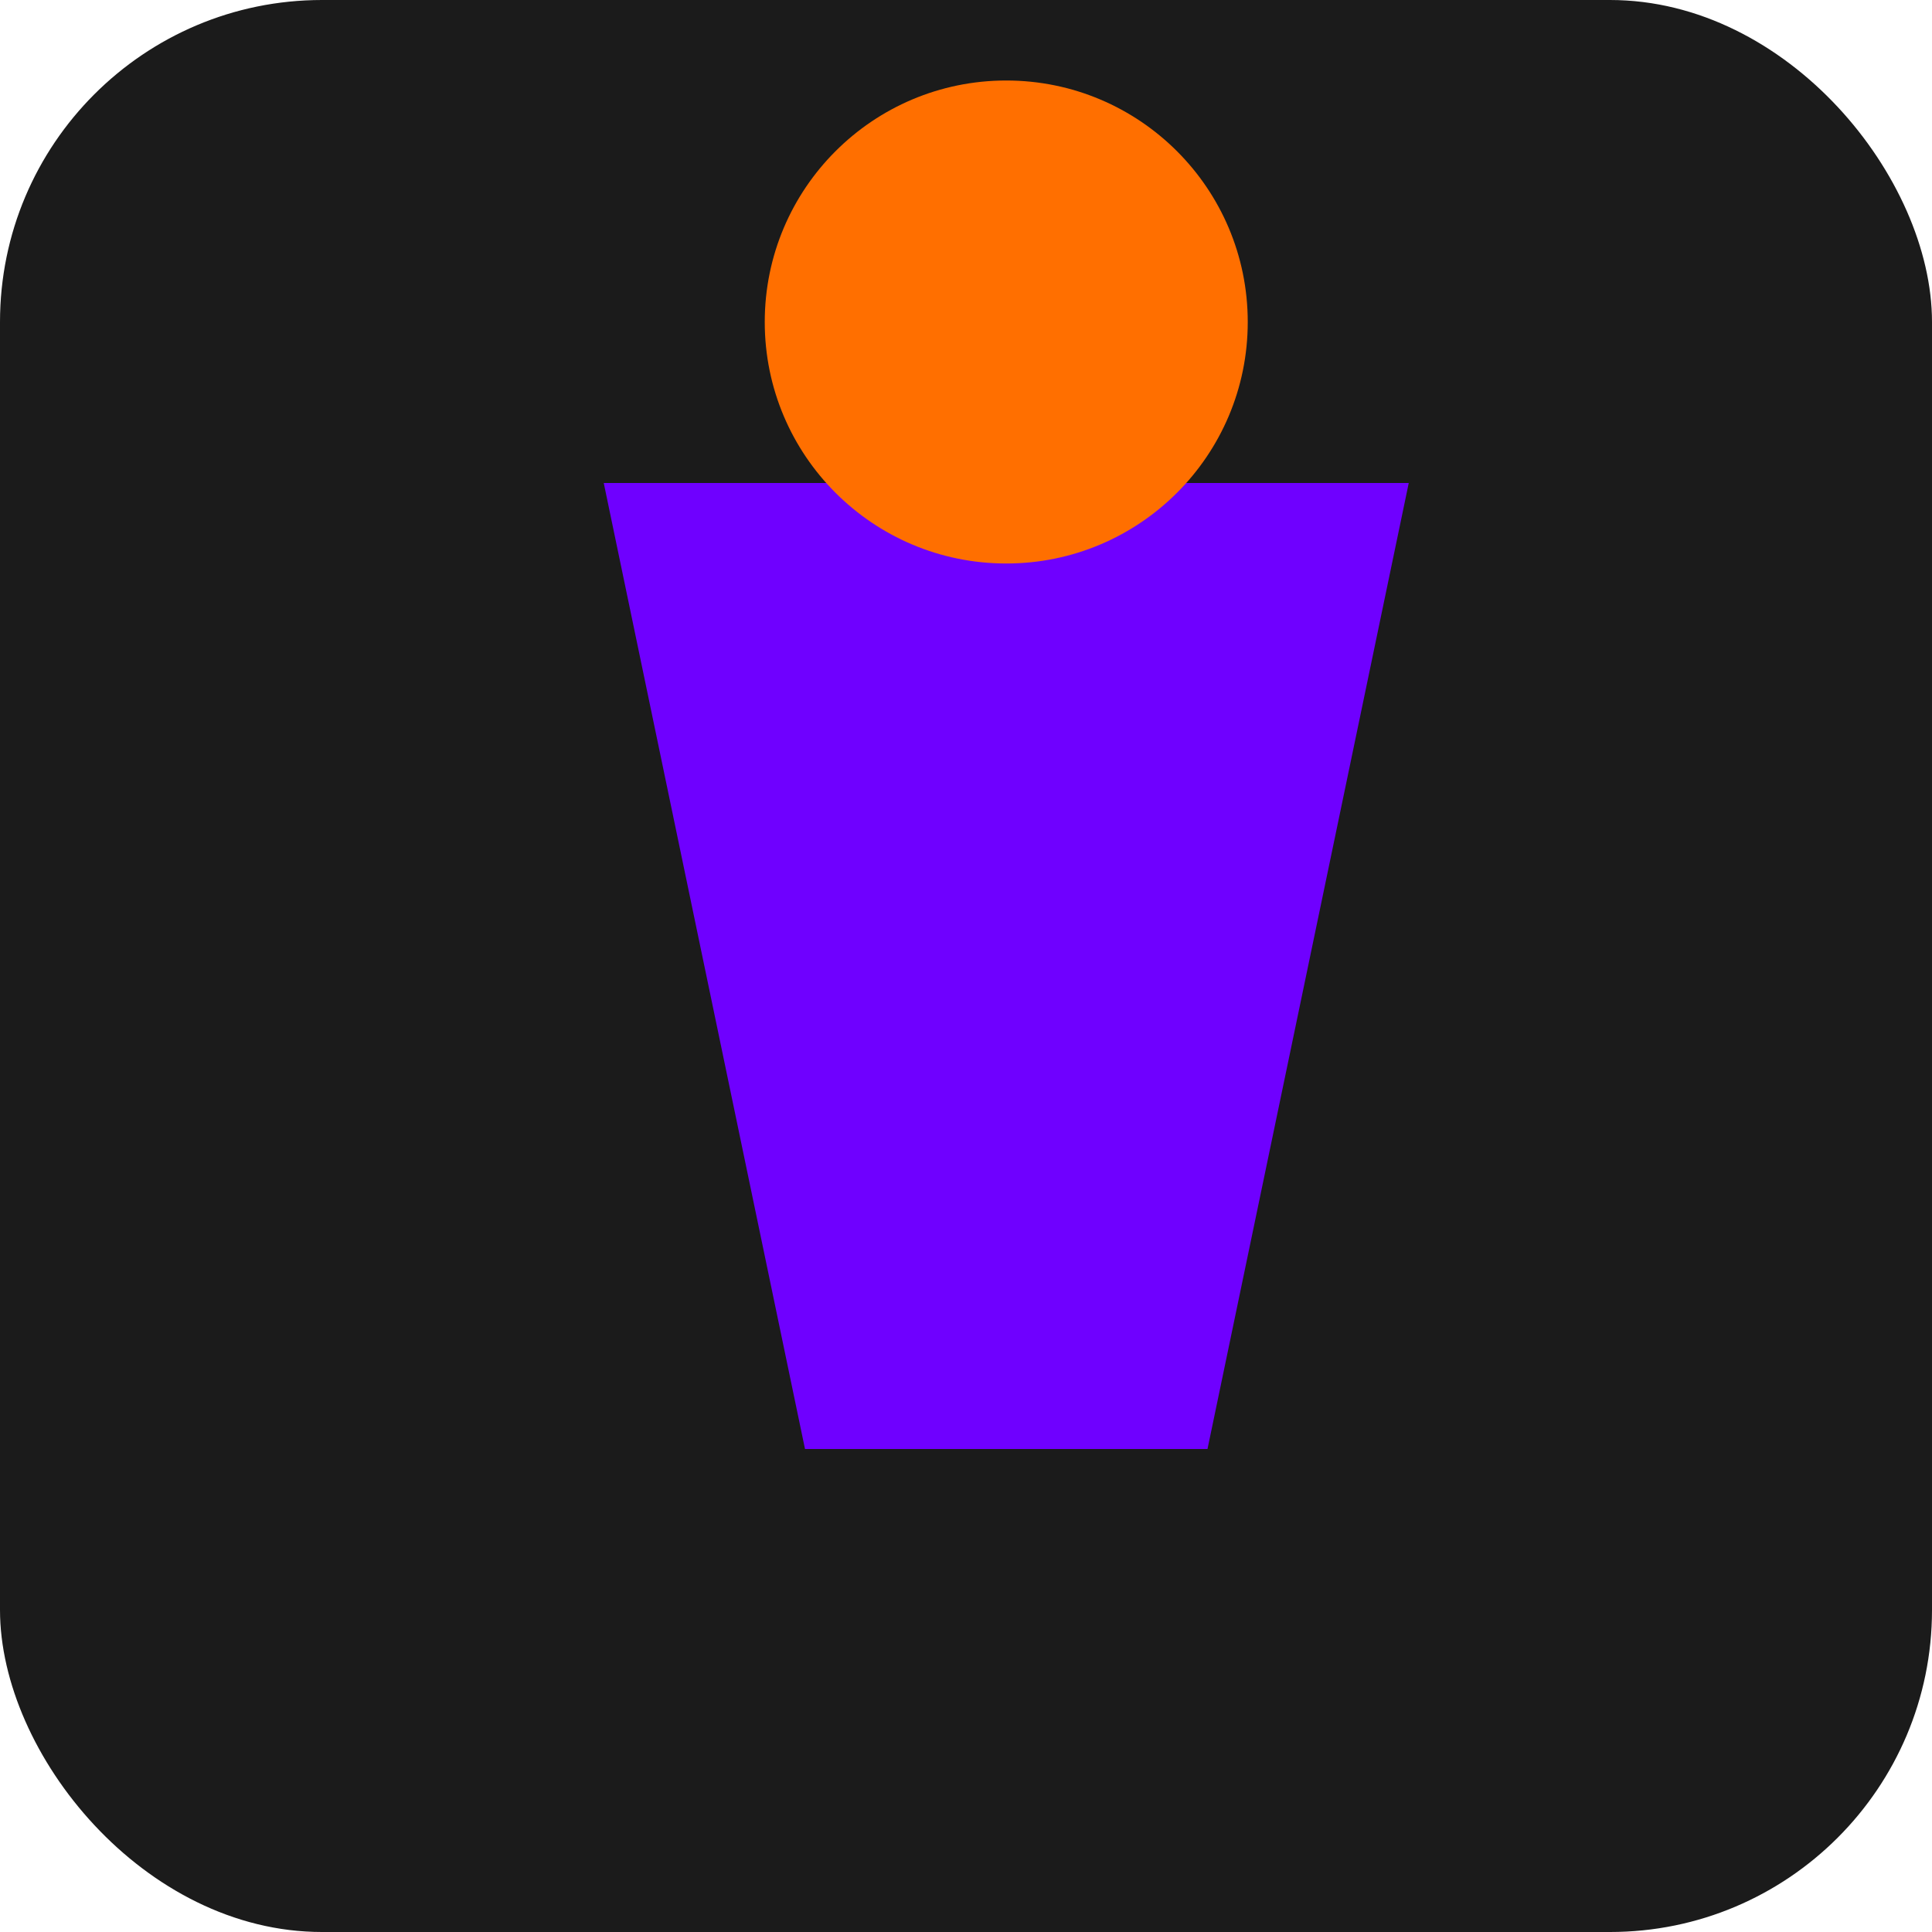 <svg xmlns="http://www.w3.org/2000/svg" viewBox="0 0 48 48" width="48" height="48">
  <style>
    .accent { fill: #FF6F00; }
    .primary { fill: #6F00FF; }
  </style>
  <rect width="48" height="48" rx="8" ry="8" fill="#1B1B1B"/>
  <path d="M15,12 L35,12 L30,36 L20,36 Z" class="primary"/>
  <circle cx="25" cy="8" r="6" class="accent"/>
</svg> 